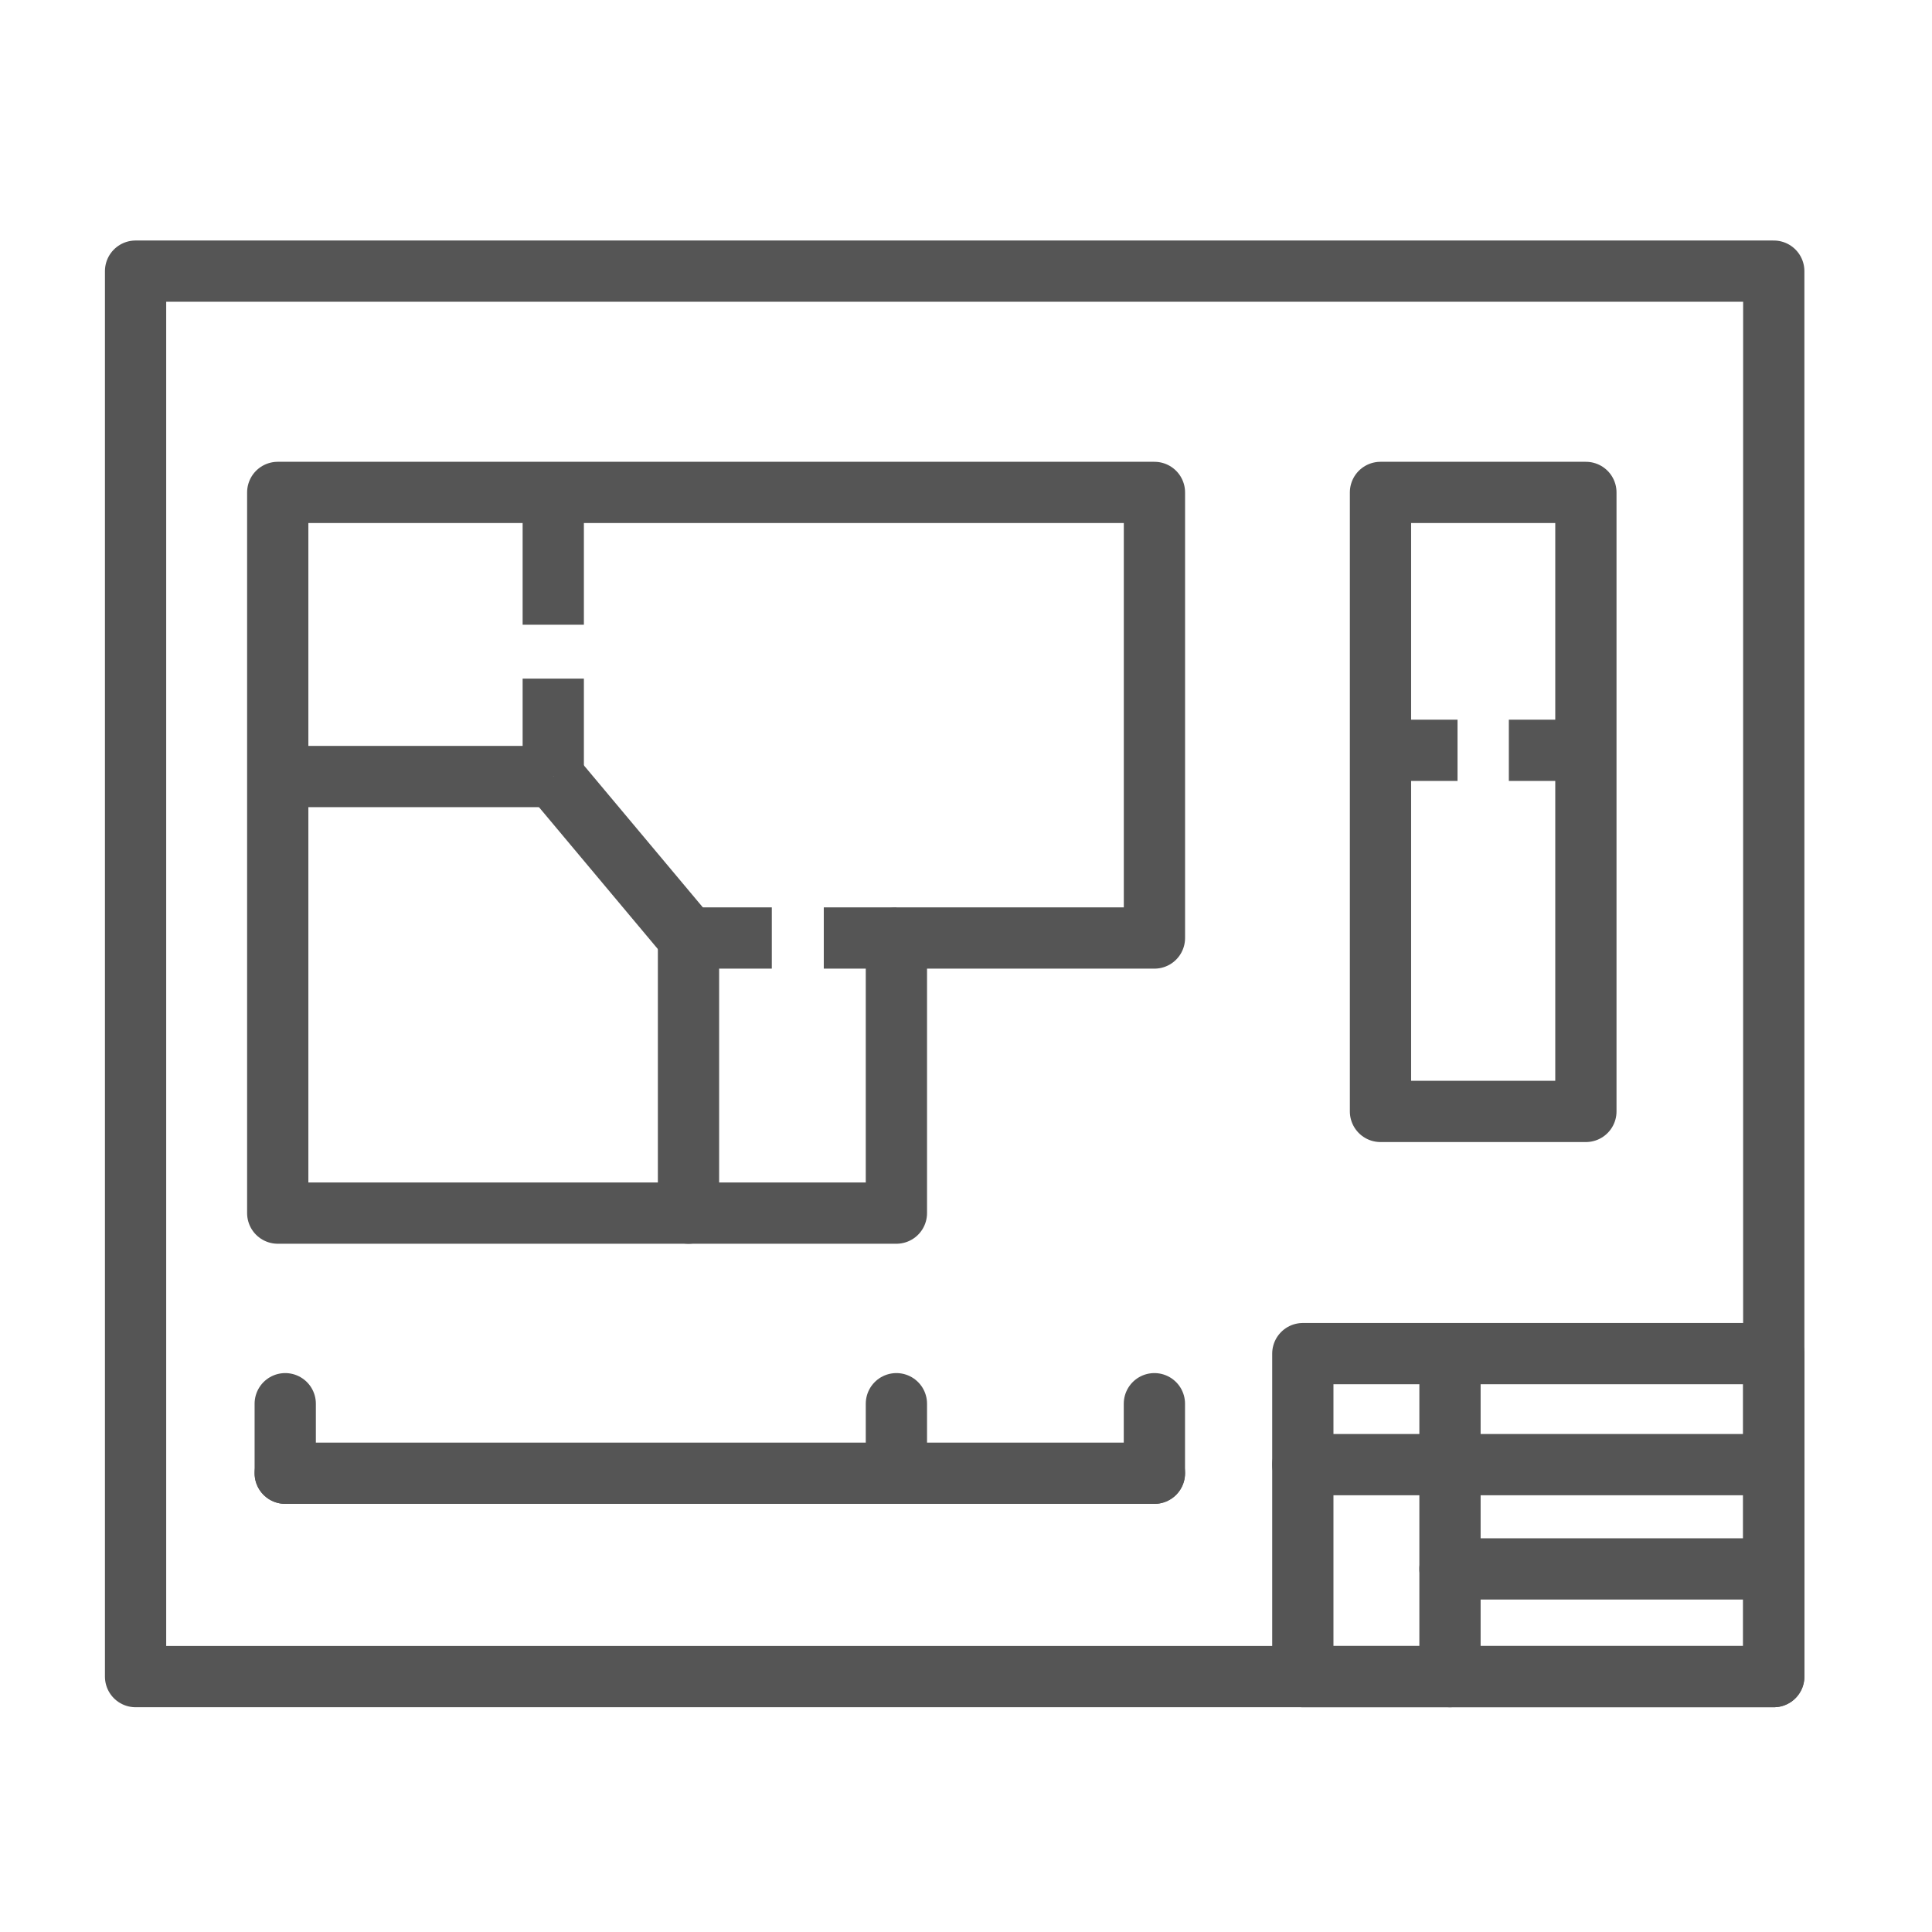<svg width="41" height="41" viewBox="0 0 41 41" fill="none" xmlns="http://www.w3.org/2000/svg">
<path d="M2.877 35.58H37.642V5.754H2.877V35.58Z" stroke="#555555" stroke-width="1.3" stroke-miterlimit="10" stroke-linecap="round" stroke-linejoin="round"/>
<path d="M27.648 35.58H37.642V28.726H27.648V35.58Z" stroke="#555555" stroke-width="1.3" stroke-miterlimit="10" stroke-linecap="round" stroke-linejoin="round"/>
<path d="M24.499 10.45H5.894V25.744H19.023V19.906H24.499V10.45Z" stroke="#555555" stroke-width="1.3" stroke-miterlimit="10" stroke-linecap="round" stroke-linejoin="round"/>
<path d="M29.296 23.586H33.655V10.45H29.296V23.586Z" stroke="#555555" stroke-width="1.3" stroke-miterlimit="10" stroke-linecap="round" stroke-linejoin="round"/>
<path d="M19.023 19.906H17.482" stroke="#555555" stroke-width="1.3" stroke-miterlimit="10" stroke-linejoin="round"/>
<path d="M14.611 25.744V19.906" stroke="#555555" stroke-width="1.3" stroke-miterlimit="10" stroke-linecap="round" stroke-linejoin="round"/>
<path d="M14.611 19.906H16.379" stroke="#555555" stroke-width="1.3" stroke-miterlimit="10" stroke-linejoin="round"/>
<path d="M14.612 19.906L11.741 16.479" stroke="#555555" stroke-width="1.3" stroke-miterlimit="10" stroke-linejoin="round"/>
<path d="M11.741 13.258V10.45" stroke="#555555" stroke-width="1.3" stroke-miterlimit="10" stroke-linejoin="round"/>
<path d="M11.741 16.479V14.401" stroke="#555555" stroke-width="1.3" stroke-miterlimit="10" stroke-linejoin="round"/>
<path d="M11.741 16.479H6.053" stroke="#555555" stroke-width="1.3" stroke-miterlimit="10" stroke-linejoin="round"/>
<path d="M29.296 15.923H30.931" stroke="#555555" stroke-width="1.3" stroke-miterlimit="10" stroke-linejoin="round"/>
<path d="M33.655 15.923H32.02" stroke="#555555" stroke-width="1.3" stroke-miterlimit="10" stroke-linejoin="round"/>
<path d="M6.053 29.789V31.264" stroke="#555555" stroke-width="1.3" stroke-miterlimit="10" stroke-linecap="round" stroke-linejoin="round"/>
<path d="M19.023 29.789V31.264" stroke="#555555" stroke-width="1.3" stroke-miterlimit="10" stroke-linecap="round" stroke-linejoin="round"/>
<path d="M24.498 29.789V31.264" stroke="#555555" stroke-width="1.3" stroke-miterlimit="10" stroke-linecap="round" stroke-linejoin="round"/>
<path d="M24.499 31.264H6.053" stroke="#555555" stroke-width="1.3" stroke-miterlimit="10" stroke-linecap="round" stroke-linejoin="round"/>
<path d="M30.771 28.726V35.58" stroke="#555555" stroke-width="1.3" stroke-miterlimit="10" stroke-linecap="round" stroke-linejoin="round"/>
<path d="M27.648 31.082H37.642" stroke="#555555" stroke-width="1.3" stroke-miterlimit="10" stroke-linecap="round" stroke-linejoin="round"/>
<path d="M30.771 33.295H37.642" stroke="#555555" stroke-width="1.3" stroke-miterlimit="10" stroke-linecap="round" stroke-linejoin="round"/>
</svg>
